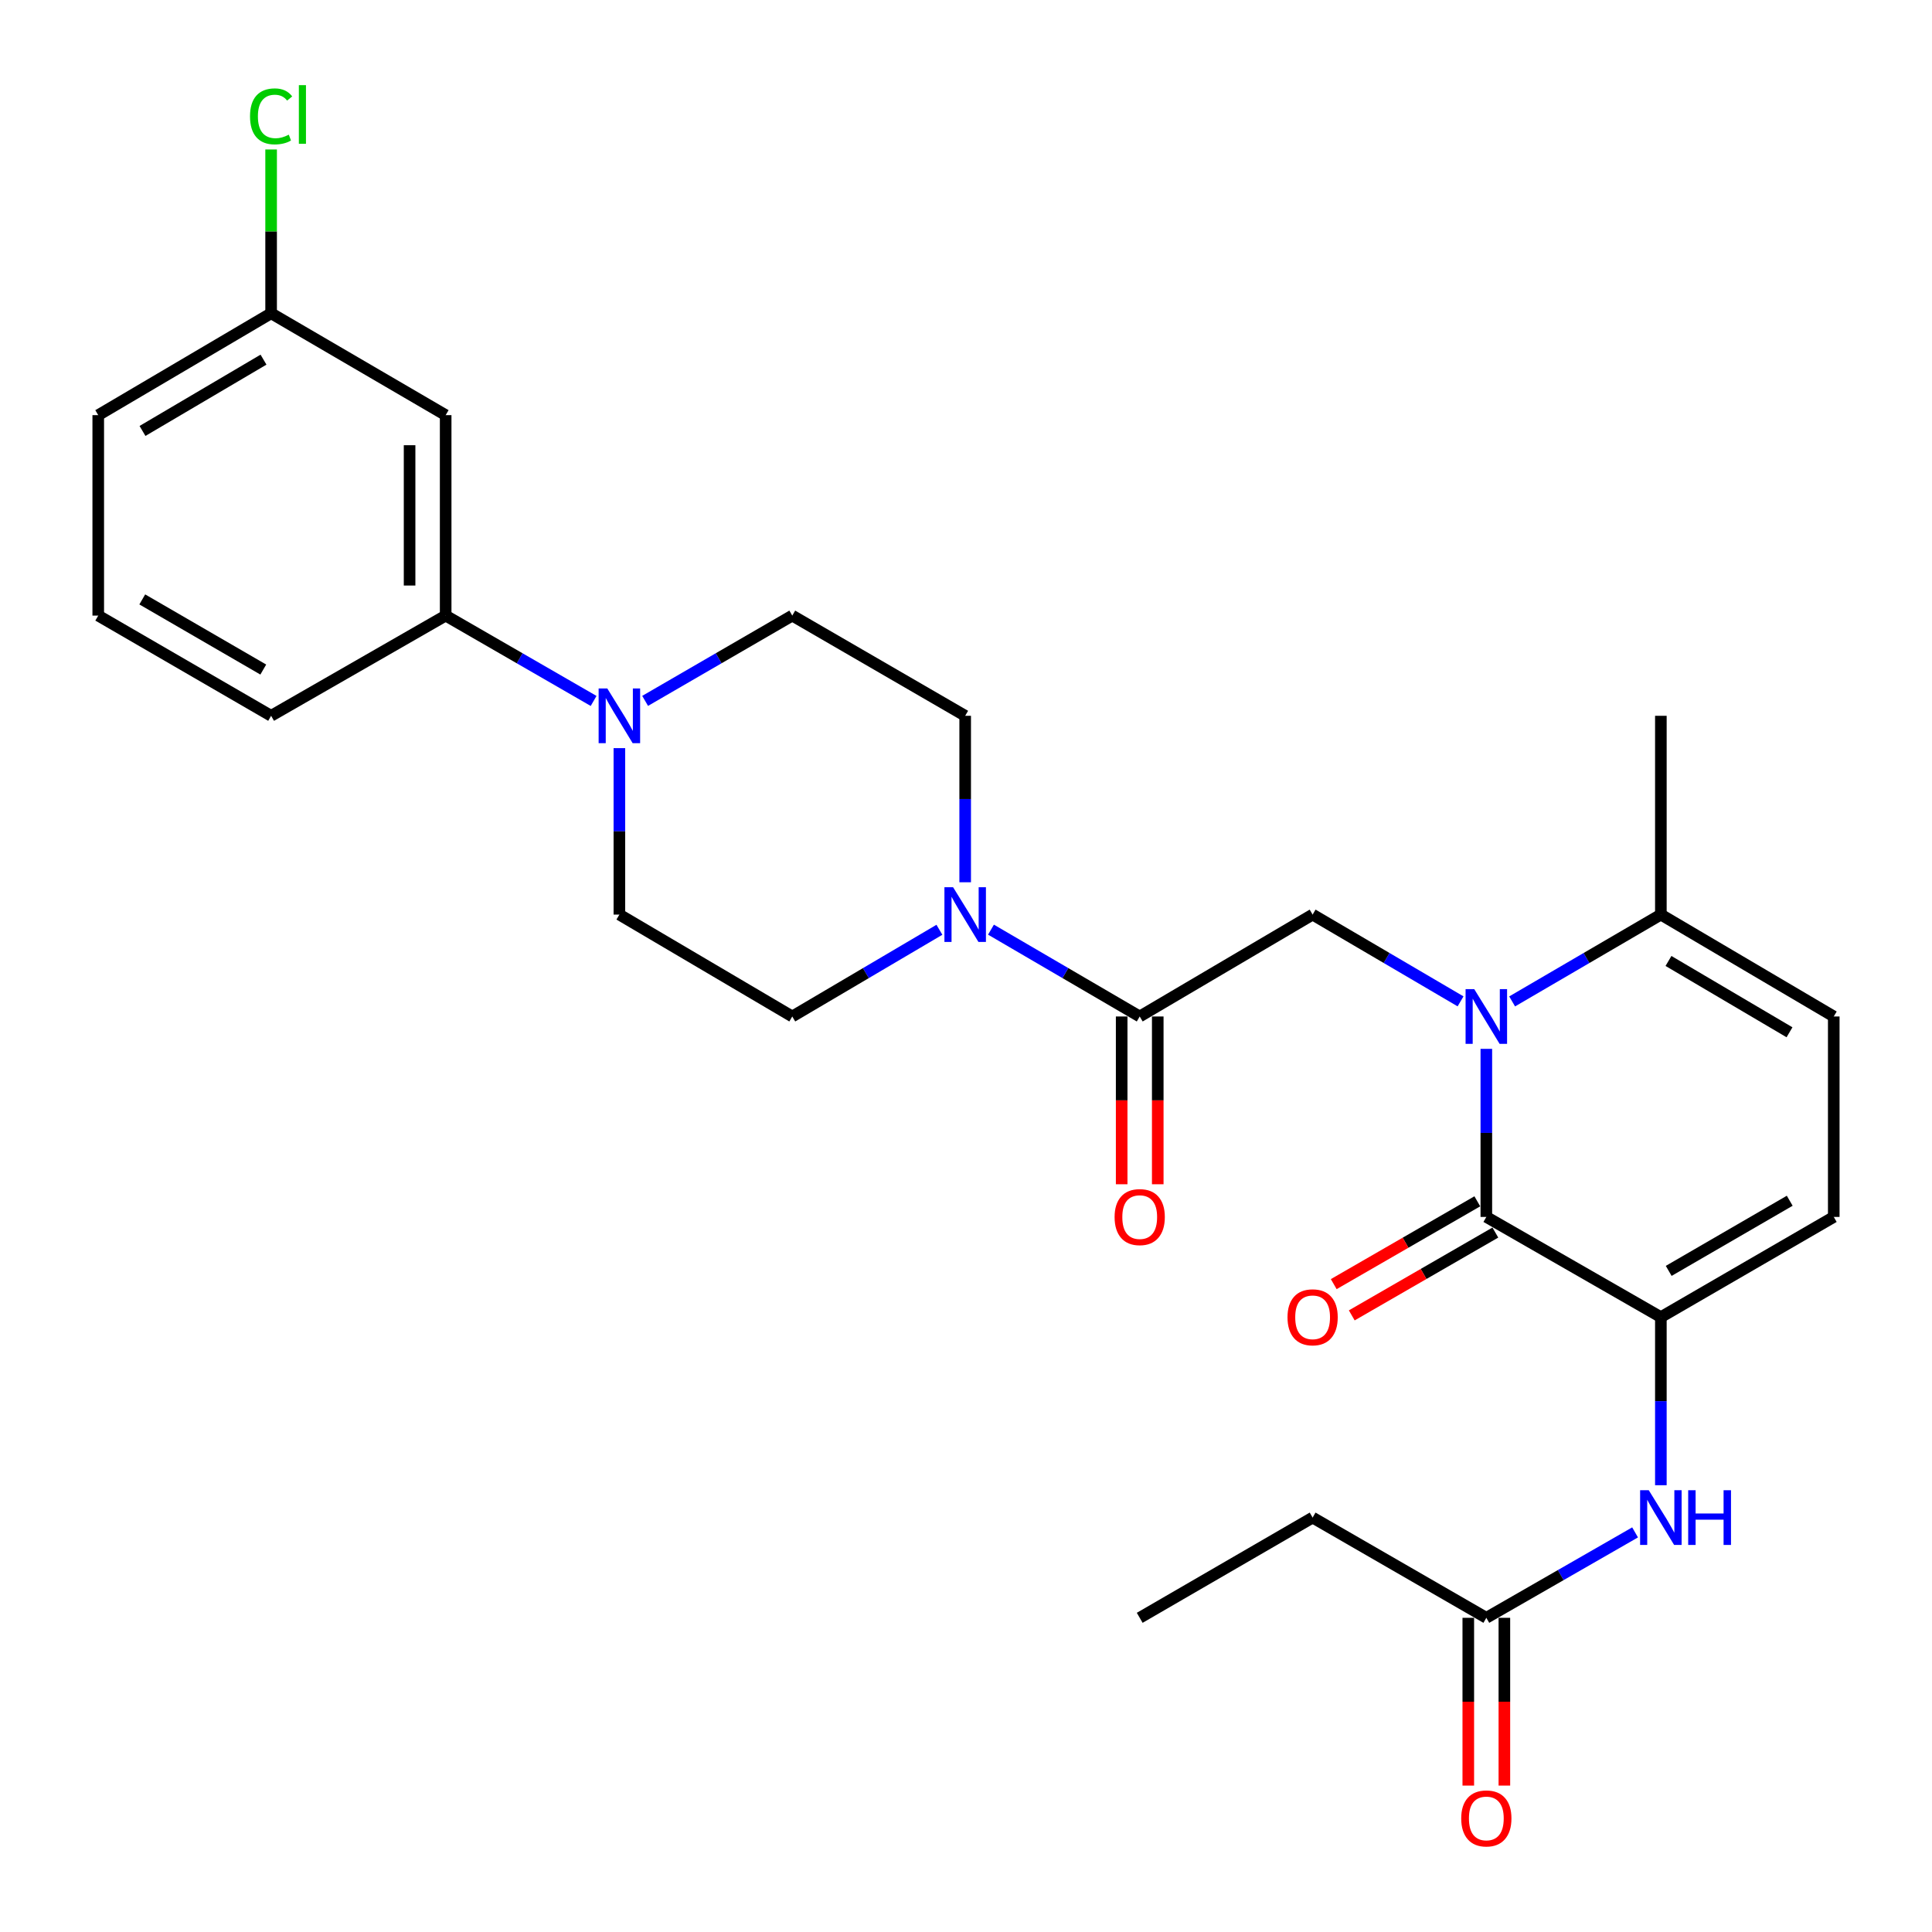 <?xml version='1.0' encoding='iso-8859-1'?>
<svg version='1.1' baseProfile='full'
              xmlns='http://www.w3.org/2000/svg'
                      xmlns:rdkit='http://www.rdkit.org/xml'
                      xmlns:xlink='http://www.w3.org/1999/xlink'
                  xml:space='preserve'
width='1000px' height='1000px' viewBox='0 0 1000 1000'>
<!-- END OF HEADER -->
<rect style='opacity:1.0;fill:#FFFFFF;stroke:none' width='1000' height='1000' x='0' y='0'> </rect>
<path class='bond-0' d='M 769.323,542.883 L 769.323,586.383' style='fill:none;fill-rule:evenodd;stroke:#0000FF;stroke-width:6px;stroke-linecap:butt;stroke-linejoin:miter;stroke-opacity:1' />
<path class='bond-0' d='M 769.323,586.383 L 769.323,629.882' style='fill:none;fill-rule:evenodd;stroke:#000000;stroke-width:6px;stroke-linecap:butt;stroke-linejoin:miter;stroke-opacity:1' />
<path class='bond-3' d='M 755.977,518.301 L 717.693,495.846' style='fill:none;fill-rule:evenodd;stroke:#0000FF;stroke-width:6px;stroke-linecap:butt;stroke-linejoin:miter;stroke-opacity:1' />
<path class='bond-3' d='M 717.693,495.846 L 679.41,473.391' style='fill:none;fill-rule:evenodd;stroke:#000000;stroke-width:6px;stroke-linecap:butt;stroke-linejoin:miter;stroke-opacity:1' />
<path class='bond-5' d='M 782.678,518.333 L 821.169,495.862' style='fill:none;fill-rule:evenodd;stroke:#0000FF;stroke-width:6px;stroke-linecap:butt;stroke-linejoin:miter;stroke-opacity:1' />
<path class='bond-5' d='M 821.169,495.862 L 859.661,473.391' style='fill:none;fill-rule:evenodd;stroke:#000000;stroke-width:6px;stroke-linecap:butt;stroke-linejoin:miter;stroke-opacity:1' />
<path class='bond-1' d='M 769.323,629.882 L 859.661,681.749' style='fill:none;fill-rule:evenodd;stroke:#000000;stroke-width:6px;stroke-linecap:butt;stroke-linejoin:miter;stroke-opacity:1' />
<path class='bond-13' d='M 764.657,621.794 L 727.498,643.229' style='fill:none;fill-rule:evenodd;stroke:#000000;stroke-width:6px;stroke-linecap:butt;stroke-linejoin:miter;stroke-opacity:1' />
<path class='bond-13' d='M 727.498,643.229 L 690.339,664.664' style='fill:none;fill-rule:evenodd;stroke:#FF0000;stroke-width:6px;stroke-linecap:butt;stroke-linejoin:miter;stroke-opacity:1' />
<path class='bond-13' d='M 773.989,637.971 L 736.83,659.406' style='fill:none;fill-rule:evenodd;stroke:#000000;stroke-width:6px;stroke-linecap:butt;stroke-linejoin:miter;stroke-opacity:1' />
<path class='bond-13' d='M 736.83,659.406 L 699.671,680.841' style='fill:none;fill-rule:evenodd;stroke:#FF0000;stroke-width:6px;stroke-linecap:butt;stroke-linejoin:miter;stroke-opacity:1' />
<path class='bond-8' d='M 859.661,681.749 L 859.661,725.248' style='fill:none;fill-rule:evenodd;stroke:#000000;stroke-width:6px;stroke-linecap:butt;stroke-linejoin:miter;stroke-opacity:1' />
<path class='bond-8' d='M 859.661,725.248 L 859.661,768.748' style='fill:none;fill-rule:evenodd;stroke:#0000FF;stroke-width:6px;stroke-linecap:butt;stroke-linejoin:miter;stroke-opacity:1' />
<path class='bond-28' d='M 859.661,681.749 L 949.148,629.882' style='fill:none;fill-rule:evenodd;stroke:#000000;stroke-width:6px;stroke-linecap:butt;stroke-linejoin:miter;stroke-opacity:1' />
<path class='bond-28' d='M 863.719,657.811 L 926.36,621.505' style='fill:none;fill-rule:evenodd;stroke:#000000;stroke-width:6px;stroke-linecap:butt;stroke-linejoin:miter;stroke-opacity:1' />
<path class='bond-2' d='M 589.913,526.129 L 679.41,473.391' style='fill:none;fill-rule:evenodd;stroke:#000000;stroke-width:6px;stroke-linecap:butt;stroke-linejoin:miter;stroke-opacity:1' />
<path class='bond-4' d='M 589.913,526.129 L 551.421,503.659' style='fill:none;fill-rule:evenodd;stroke:#000000;stroke-width:6px;stroke-linecap:butt;stroke-linejoin:miter;stroke-opacity:1' />
<path class='bond-4' d='M 551.421,503.659 L 512.93,481.188' style='fill:none;fill-rule:evenodd;stroke:#0000FF;stroke-width:6px;stroke-linecap:butt;stroke-linejoin:miter;stroke-opacity:1' />
<path class='bond-18' d='M 580.575,526.129 L 580.575,569.549' style='fill:none;fill-rule:evenodd;stroke:#000000;stroke-width:6px;stroke-linecap:butt;stroke-linejoin:miter;stroke-opacity:1' />
<path class='bond-18' d='M 580.575,569.549 L 580.575,612.969' style='fill:none;fill-rule:evenodd;stroke:#FF0000;stroke-width:6px;stroke-linecap:butt;stroke-linejoin:miter;stroke-opacity:1' />
<path class='bond-18' d='M 599.25,526.129 L 599.25,569.549' style='fill:none;fill-rule:evenodd;stroke:#000000;stroke-width:6px;stroke-linecap:butt;stroke-linejoin:miter;stroke-opacity:1' />
<path class='bond-18' d='M 599.25,569.549 L 599.25,612.969' style='fill:none;fill-rule:evenodd;stroke:#FF0000;stroke-width:6px;stroke-linecap:butt;stroke-linejoin:miter;stroke-opacity:1' />
<path class='bond-14' d='M 499.575,456.659 L 499.575,413.579' style='fill:none;fill-rule:evenodd;stroke:#0000FF;stroke-width:6px;stroke-linecap:butt;stroke-linejoin:miter;stroke-opacity:1' />
<path class='bond-14' d='M 499.575,413.579 L 499.575,370.499' style='fill:none;fill-rule:evenodd;stroke:#000000;stroke-width:6px;stroke-linecap:butt;stroke-linejoin:miter;stroke-opacity:1' />
<path class='bond-15' d='M 486.238,481.25 L 448.157,503.69' style='fill:none;fill-rule:evenodd;stroke:#0000FF;stroke-width:6px;stroke-linecap:butt;stroke-linejoin:miter;stroke-opacity:1' />
<path class='bond-15' d='M 448.157,503.69 L 410.077,526.129' style='fill:none;fill-rule:evenodd;stroke:#000000;stroke-width:6px;stroke-linecap:butt;stroke-linejoin:miter;stroke-opacity:1' />
<path class='bond-9' d='M 859.661,473.391 L 949.148,526.129' style='fill:none;fill-rule:evenodd;stroke:#000000;stroke-width:6px;stroke-linecap:butt;stroke-linejoin:miter;stroke-opacity:1' />
<path class='bond-9' d='M 863.602,497.391 L 926.243,534.308' style='fill:none;fill-rule:evenodd;stroke:#000000;stroke-width:6px;stroke-linecap:butt;stroke-linejoin:miter;stroke-opacity:1' />
<path class='bond-22' d='M 859.661,473.391 L 859.661,370.499' style='fill:none;fill-rule:evenodd;stroke:#000000;stroke-width:6px;stroke-linecap:butt;stroke-linejoin:miter;stroke-opacity:1' />
<path class='bond-6' d='M 320.59,387.232 L 320.59,430.311' style='fill:none;fill-rule:evenodd;stroke:#0000FF;stroke-width:6px;stroke-linecap:butt;stroke-linejoin:miter;stroke-opacity:1' />
<path class='bond-6' d='M 320.59,430.311 L 320.59,473.391' style='fill:none;fill-rule:evenodd;stroke:#000000;stroke-width:6px;stroke-linecap:butt;stroke-linejoin:miter;stroke-opacity:1' />
<path class='bond-10' d='M 307.255,362.807 L 268.966,340.72' style='fill:none;fill-rule:evenodd;stroke:#0000FF;stroke-width:6px;stroke-linecap:butt;stroke-linejoin:miter;stroke-opacity:1' />
<path class='bond-10' d='M 268.966,340.72 L 230.677,318.633' style='fill:none;fill-rule:evenodd;stroke:#000000;stroke-width:6px;stroke-linecap:butt;stroke-linejoin:miter;stroke-opacity:1' />
<path class='bond-29' d='M 333.916,362.776 L 371.996,340.704' style='fill:none;fill-rule:evenodd;stroke:#0000FF;stroke-width:6px;stroke-linecap:butt;stroke-linejoin:miter;stroke-opacity:1' />
<path class='bond-29' d='M 371.996,340.704 L 410.077,318.633' style='fill:none;fill-rule:evenodd;stroke:#000000;stroke-width:6px;stroke-linecap:butt;stroke-linejoin:miter;stroke-opacity:1' />
<path class='bond-7' d='M 949.148,629.882 L 949.148,526.129' style='fill:none;fill-rule:evenodd;stroke:#000000;stroke-width:6px;stroke-linecap:butt;stroke-linejoin:miter;stroke-opacity:1' />
<path class='bond-11' d='M 846.316,793.165 L 807.82,815.272' style='fill:none;fill-rule:evenodd;stroke:#0000FF;stroke-width:6px;stroke-linecap:butt;stroke-linejoin:miter;stroke-opacity:1' />
<path class='bond-11' d='M 807.82,815.272 L 769.323,837.379' style='fill:none;fill-rule:evenodd;stroke:#000000;stroke-width:6px;stroke-linecap:butt;stroke-linejoin:miter;stroke-opacity:1' />
<path class='bond-12' d='M 230.677,318.633 L 230.677,214.88' style='fill:none;fill-rule:evenodd;stroke:#000000;stroke-width:6px;stroke-linecap:butt;stroke-linejoin:miter;stroke-opacity:1' />
<path class='bond-12' d='M 212.002,303.07 L 212.002,230.443' style='fill:none;fill-rule:evenodd;stroke:#000000;stroke-width:6px;stroke-linecap:butt;stroke-linejoin:miter;stroke-opacity:1' />
<path class='bond-23' d='M 230.677,318.633 L 140.329,370.499' style='fill:none;fill-rule:evenodd;stroke:#000000;stroke-width:6px;stroke-linecap:butt;stroke-linejoin:miter;stroke-opacity:1' />
<path class='bond-19' d='M 759.985,837.379 L 759.985,880.798' style='fill:none;fill-rule:evenodd;stroke:#000000;stroke-width:6px;stroke-linecap:butt;stroke-linejoin:miter;stroke-opacity:1' />
<path class='bond-19' d='M 759.985,880.798 L 759.985,924.218' style='fill:none;fill-rule:evenodd;stroke:#FF0000;stroke-width:6px;stroke-linecap:butt;stroke-linejoin:miter;stroke-opacity:1' />
<path class='bond-19' d='M 778.661,837.379 L 778.661,880.798' style='fill:none;fill-rule:evenodd;stroke:#000000;stroke-width:6px;stroke-linecap:butt;stroke-linejoin:miter;stroke-opacity:1' />
<path class='bond-19' d='M 778.661,880.798 L 778.661,924.218' style='fill:none;fill-rule:evenodd;stroke:#FF0000;stroke-width:6px;stroke-linecap:butt;stroke-linejoin:miter;stroke-opacity:1' />
<path class='bond-25' d='M 769.323,837.379 L 679.41,785.502' style='fill:none;fill-rule:evenodd;stroke:#000000;stroke-width:6px;stroke-linecap:butt;stroke-linejoin:miter;stroke-opacity:1' />
<path class='bond-20' d='M 230.677,214.88 L 140.329,162.152' style='fill:none;fill-rule:evenodd;stroke:#000000;stroke-width:6px;stroke-linecap:butt;stroke-linejoin:miter;stroke-opacity:1' />
<path class='bond-17' d='M 499.575,370.499 L 410.077,318.633' style='fill:none;fill-rule:evenodd;stroke:#000000;stroke-width:6px;stroke-linecap:butt;stroke-linejoin:miter;stroke-opacity:1' />
<path class='bond-16' d='M 410.077,526.129 L 320.59,473.391' style='fill:none;fill-rule:evenodd;stroke:#000000;stroke-width:6px;stroke-linecap:butt;stroke-linejoin:miter;stroke-opacity:1' />
<path class='bond-21' d='M 140.329,162.152 L 140.329,119.757' style='fill:none;fill-rule:evenodd;stroke:#000000;stroke-width:6px;stroke-linecap:butt;stroke-linejoin:miter;stroke-opacity:1' />
<path class='bond-21' d='M 140.329,119.757 L 140.329,77.362' style='fill:none;fill-rule:evenodd;stroke:#00CC00;stroke-width:6px;stroke-linecap:butt;stroke-linejoin:miter;stroke-opacity:1' />
<path class='bond-30' d='M 140.329,162.152 L 50.852,214.88' style='fill:none;fill-rule:evenodd;stroke:#000000;stroke-width:6px;stroke-linecap:butt;stroke-linejoin:miter;stroke-opacity:1' />
<path class='bond-30' d='M 136.389,186.151 L 73.755,223.06' style='fill:none;fill-rule:evenodd;stroke:#000000;stroke-width:6px;stroke-linecap:butt;stroke-linejoin:miter;stroke-opacity:1' />
<path class='bond-24' d='M 140.329,370.499 L 50.852,318.633' style='fill:none;fill-rule:evenodd;stroke:#000000;stroke-width:6px;stroke-linecap:butt;stroke-linejoin:miter;stroke-opacity:1' />
<path class='bond-24' d='M 136.273,346.562 L 73.639,310.256' style='fill:none;fill-rule:evenodd;stroke:#000000;stroke-width:6px;stroke-linecap:butt;stroke-linejoin:miter;stroke-opacity:1' />
<path class='bond-26' d='M 50.852,318.633 L 50.852,214.88' style='fill:none;fill-rule:evenodd;stroke:#000000;stroke-width:6px;stroke-linecap:butt;stroke-linejoin:miter;stroke-opacity:1' />
<path class='bond-27' d='M 679.41,785.502 L 589.913,837.379' style='fill:none;fill-rule:evenodd;stroke:#000000;stroke-width:6px;stroke-linecap:butt;stroke-linejoin:miter;stroke-opacity:1' />
<path  class='atom-0' d='M 763.063 511.969
L 772.343 526.969
Q 773.263 528.449, 774.743 531.129
Q 776.223 533.809, 776.303 533.969
L 776.303 511.969
L 780.063 511.969
L 780.063 540.289
L 776.183 540.289
L 766.223 523.889
Q 765.063 521.969, 763.823 519.769
Q 762.623 517.569, 762.263 516.889
L 762.263 540.289
L 758.583 540.289
L 758.583 511.969
L 763.063 511.969
' fill='#0000FF'/>
<path  class='atom-5' d='M 493.315 459.231
L 502.595 474.231
Q 503.515 475.711, 504.995 478.391
Q 506.475 481.071, 506.555 481.231
L 506.555 459.231
L 510.315 459.231
L 510.315 487.551
L 506.435 487.551
L 496.475 471.151
Q 495.315 469.231, 494.075 467.031
Q 492.875 464.831, 492.515 464.151
L 492.515 487.551
L 488.835 487.551
L 488.835 459.231
L 493.315 459.231
' fill='#0000FF'/>
<path  class='atom-7' d='M 314.33 356.339
L 323.61 371.339
Q 324.53 372.819, 326.01 375.499
Q 327.49 378.179, 327.57 378.339
L 327.57 356.339
L 331.33 356.339
L 331.33 384.659
L 327.45 384.659
L 317.49 368.259
Q 316.33 366.339, 315.09 364.139
Q 313.89 361.939, 313.53 361.259
L 313.53 384.659
L 309.85 384.659
L 309.85 356.339
L 314.33 356.339
' fill='#0000FF'/>
<path  class='atom-9' d='M 853.401 771.342
L 862.681 786.342
Q 863.601 787.822, 865.081 790.502
Q 866.561 793.182, 866.641 793.342
L 866.641 771.342
L 870.401 771.342
L 870.401 799.662
L 866.521 799.662
L 856.561 783.262
Q 855.401 781.342, 854.161 779.142
Q 852.961 776.942, 852.601 776.262
L 852.601 799.662
L 848.921 799.662
L 848.921 771.342
L 853.401 771.342
' fill='#0000FF'/>
<path  class='atom-9' d='M 873.801 771.342
L 877.641 771.342
L 877.641 783.382
L 892.121 783.382
L 892.121 771.342
L 895.961 771.342
L 895.961 799.662
L 892.121 799.662
L 892.121 786.582
L 877.641 786.582
L 877.641 799.662
L 873.801 799.662
L 873.801 771.342
' fill='#0000FF'/>
<path  class='atom-14' d='M 666.41 681.829
Q 666.41 675.029, 669.77 671.229
Q 673.13 667.429, 679.41 667.429
Q 685.69 667.429, 689.05 671.229
Q 692.41 675.029, 692.41 681.829
Q 692.41 688.709, 689.01 692.629
Q 685.61 696.509, 679.41 696.509
Q 673.17 696.509, 669.77 692.629
Q 666.41 688.749, 666.41 681.829
M 679.41 693.309
Q 683.73 693.309, 686.05 690.429
Q 688.41 687.509, 688.41 681.829
Q 688.41 676.269, 686.05 673.469
Q 683.73 670.629, 679.41 670.629
Q 675.09 670.629, 672.73 673.429
Q 670.41 676.229, 670.41 681.829
Q 670.41 687.549, 672.73 690.429
Q 675.09 693.309, 679.41 693.309
' fill='#FF0000'/>
<path  class='atom-19' d='M 576.913 629.962
Q 576.913 623.162, 580.273 619.362
Q 583.633 615.562, 589.913 615.562
Q 596.193 615.562, 599.553 619.362
Q 602.913 623.162, 602.913 629.962
Q 602.913 636.842, 599.513 640.762
Q 596.113 644.642, 589.913 644.642
Q 583.673 644.642, 580.273 640.762
Q 576.913 636.882, 576.913 629.962
M 589.913 641.442
Q 594.233 641.442, 596.553 638.562
Q 598.913 635.642, 598.913 629.962
Q 598.913 624.402, 596.553 621.602
Q 594.233 618.762, 589.913 618.762
Q 585.593 618.762, 583.233 621.562
Q 580.913 624.362, 580.913 629.962
Q 580.913 635.682, 583.233 638.562
Q 585.593 641.442, 589.913 641.442
' fill='#FF0000'/>
<path  class='atom-20' d='M 756.323 941.212
Q 756.323 934.412, 759.683 930.612
Q 763.043 926.812, 769.323 926.812
Q 775.603 926.812, 778.963 930.612
Q 782.323 934.412, 782.323 941.212
Q 782.323 948.092, 778.923 952.012
Q 775.523 955.892, 769.323 955.892
Q 763.083 955.892, 759.683 952.012
Q 756.323 948.132, 756.323 941.212
M 769.323 952.692
Q 773.643 952.692, 775.963 949.812
Q 778.323 946.892, 778.323 941.212
Q 778.323 935.652, 775.963 932.852
Q 773.643 930.012, 769.323 930.012
Q 765.003 930.012, 762.643 932.812
Q 760.323 935.612, 760.323 941.212
Q 760.323 946.932, 762.643 949.812
Q 765.003 952.692, 769.323 952.692
' fill='#FF0000'/>
<path  class='atom-22' d='M 129.409 60.23
Q 129.409 53.19, 132.689 49.51
Q 136.009 45.79, 142.289 45.79
Q 148.129 45.79, 151.249 49.91
L 148.609 52.07
Q 146.329 49.07, 142.289 49.07
Q 138.009 49.07, 135.729 51.95
Q 133.489 54.79, 133.489 60.23
Q 133.489 65.83, 135.809 68.71
Q 138.169 71.59, 142.729 71.59
Q 145.849 71.59, 149.489 69.71
L 150.609 72.71
Q 149.129 73.67, 146.889 74.23
Q 144.649 74.79, 142.169 74.79
Q 136.009 74.79, 132.689 71.03
Q 129.409 67.27, 129.409 60.23
' fill='#00CC00'/>
<path  class='atom-22' d='M 154.689 44.07
L 158.369 44.07
L 158.369 74.43
L 154.689 74.43
L 154.689 44.07
' fill='#00CC00'/>
</svg>
